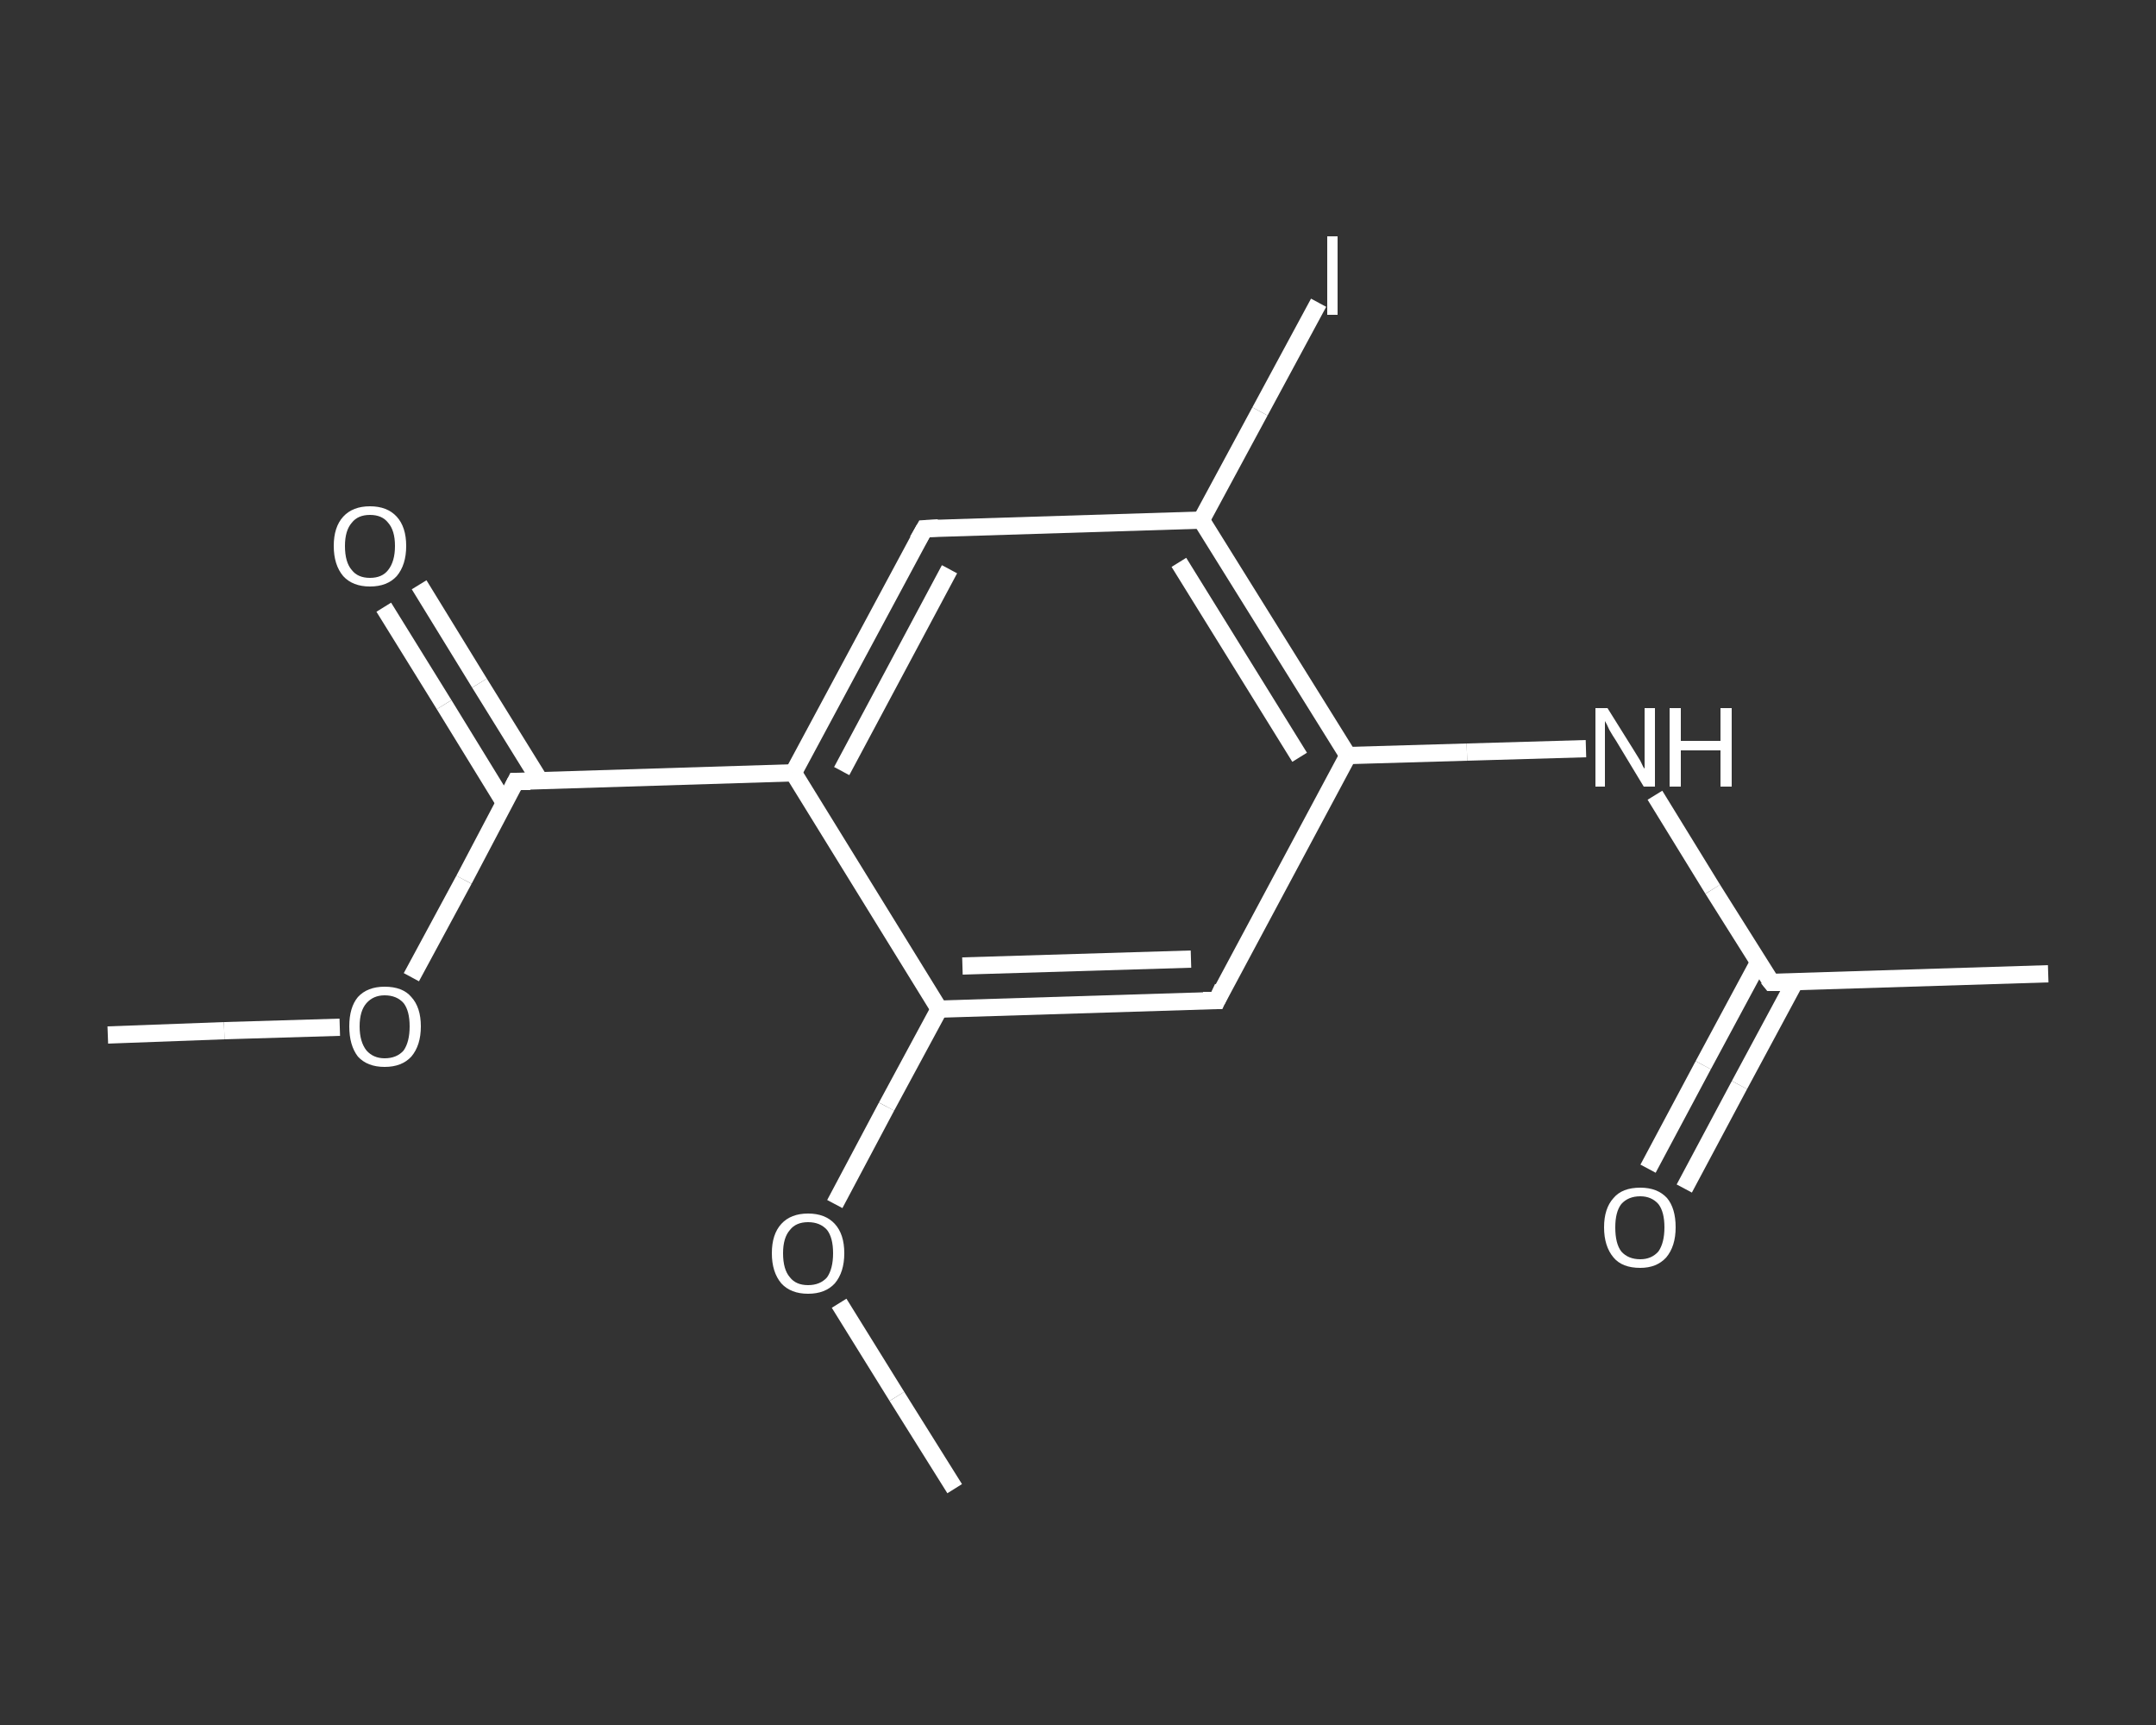 <?xml version='1.0' encoding='iso-8859-1'?>
<svg version='1.1' baseProfile='full'
              xmlns='http://www.w3.org/2000/svg'
                      xmlns:rdkit='http://www.rdkit.org/xml'
                      xmlns:xlink='http://www.w3.org/1999/xlink'
                  xml:space='preserve'
width='250px' height='200px' viewBox='0 0 250 200'>
<rect x="0" y="0" width="250" height="200" fill="#333333" stroke="none"/>
<!-- END OF HEADER -->
<rect style='opacity:1.0;fill:transparent;stroke:none' width='250.0' height='200.0' x='0.0' y='0.0'> </rect>
<path class='bond-0 atom-0 atom-1' d='M 12.5,120.0 L 26.0,119.5' style='fill:none;fill-rule:evenodd;stroke:#FFFFFF;stroke-width:2.0px;stroke-linecap:butt;stroke-linejoin:miter;stroke-opacity:1' />
<path class='bond-0 atom-0 atom-1' d='M 26.0,119.5 L 39.4,119.1' style='fill:none;fill-rule:evenodd;stroke:#FFFFFF;stroke-width:2.0px;stroke-linecap:butt;stroke-linejoin:miter;stroke-opacity:1' />
<path class='bond-1 atom-1 atom-2' d='M 47.7,113.3 L 53.8,102.0' style='fill:none;fill-rule:evenodd;stroke:#FFFFFF;stroke-width:2.0px;stroke-linecap:butt;stroke-linejoin:miter;stroke-opacity:1' />
<path class='bond-1 atom-1 atom-2' d='M 53.8,102.0 L 59.8,90.6' style='fill:none;fill-rule:evenodd;stroke:#FFFFFF;stroke-width:2.0px;stroke-linecap:butt;stroke-linejoin:miter;stroke-opacity:1' />
<path class='bond-2 atom-2 atom-3' d='M 62.6,90.5 L 55.6,79.2' style='fill:none;fill-rule:evenodd;stroke:#FFFFFF;stroke-width:2.0px;stroke-linecap:butt;stroke-linejoin:miter;stroke-opacity:1' />
<path class='bond-2 atom-2 atom-3' d='M 55.6,79.2 L 48.6,67.8' style='fill:none;fill-rule:evenodd;stroke:#FFFFFF;stroke-width:2.0px;stroke-linecap:butt;stroke-linejoin:miter;stroke-opacity:1' />
<path class='bond-2 atom-2 atom-3' d='M 58.5,93.1 L 51.5,81.7' style='fill:none;fill-rule:evenodd;stroke:#FFFFFF;stroke-width:2.0px;stroke-linecap:butt;stroke-linejoin:miter;stroke-opacity:1' />
<path class='bond-2 atom-2 atom-3' d='M 51.5,81.7 L 44.5,70.4' style='fill:none;fill-rule:evenodd;stroke:#FFFFFF;stroke-width:2.0px;stroke-linecap:butt;stroke-linejoin:miter;stroke-opacity:1' />
<path class='bond-3 atom-2 atom-4' d='M 59.8,90.6 L 92.0,89.6' style='fill:none;fill-rule:evenodd;stroke:#FFFFFF;stroke-width:2.0px;stroke-linecap:butt;stroke-linejoin:miter;stroke-opacity:1' />
<path class='bond-4 atom-4 atom-5' d='M 92.0,89.6 L 107.2,61.3' style='fill:none;fill-rule:evenodd;stroke:#FFFFFF;stroke-width:2.0px;stroke-linecap:butt;stroke-linejoin:miter;stroke-opacity:1' />
<path class='bond-4 atom-4 atom-5' d='M 97.6,89.4 L 110.1,66.0' style='fill:none;fill-rule:evenodd;stroke:#FFFFFF;stroke-width:2.0px;stroke-linecap:butt;stroke-linejoin:miter;stroke-opacity:1' />
<path class='bond-5 atom-5 atom-6' d='M 107.2,61.3 L 139.3,60.3' style='fill:none;fill-rule:evenodd;stroke:#FFFFFF;stroke-width:2.0px;stroke-linecap:butt;stroke-linejoin:miter;stroke-opacity:1' />
<path class='bond-6 atom-6 atom-7' d='M 139.3,60.3 L 146.1,47.7' style='fill:none;fill-rule:evenodd;stroke:#FFFFFF;stroke-width:2.0px;stroke-linecap:butt;stroke-linejoin:miter;stroke-opacity:1' />
<path class='bond-6 atom-6 atom-7' d='M 146.1,47.7 L 152.9,35.1' style='fill:none;fill-rule:evenodd;stroke:#FFFFFF;stroke-width:2.0px;stroke-linecap:butt;stroke-linejoin:miter;stroke-opacity:1' />
<path class='bond-7 atom-6 atom-8' d='M 139.3,60.3 L 156.3,87.6' style='fill:none;fill-rule:evenodd;stroke:#FFFFFF;stroke-width:2.0px;stroke-linecap:butt;stroke-linejoin:miter;stroke-opacity:1' />
<path class='bond-7 atom-6 atom-8' d='M 136.7,65.2 L 150.7,87.8' style='fill:none;fill-rule:evenodd;stroke:#FFFFFF;stroke-width:2.0px;stroke-linecap:butt;stroke-linejoin:miter;stroke-opacity:1' />
<path class='bond-8 atom-8 atom-9' d='M 156.3,87.6 L 170.1,87.2' style='fill:none;fill-rule:evenodd;stroke:#FFFFFF;stroke-width:2.0px;stroke-linecap:butt;stroke-linejoin:miter;stroke-opacity:1' />
<path class='bond-8 atom-8 atom-9' d='M 170.1,87.2 L 183.9,86.8' style='fill:none;fill-rule:evenodd;stroke:#FFFFFF;stroke-width:2.0px;stroke-linecap:butt;stroke-linejoin:miter;stroke-opacity:1' />
<path class='bond-9 atom-9 atom-10' d='M 191.9,92.2 L 198.6,103.1' style='fill:none;fill-rule:evenodd;stroke:#FFFFFF;stroke-width:2.0px;stroke-linecap:butt;stroke-linejoin:miter;stroke-opacity:1' />
<path class='bond-9 atom-9 atom-10' d='M 198.6,103.1 L 205.4,113.9' style='fill:none;fill-rule:evenodd;stroke:#FFFFFF;stroke-width:2.0px;stroke-linecap:butt;stroke-linejoin:miter;stroke-opacity:1' />
<path class='bond-10 atom-10 atom-11' d='M 205.4,113.9 L 237.5,112.9' style='fill:none;fill-rule:evenodd;stroke:#FFFFFF;stroke-width:2.0px;stroke-linecap:butt;stroke-linejoin:miter;stroke-opacity:1' />
<path class='bond-11 atom-10 atom-12' d='M 203.9,111.6 L 197.5,123.5' style='fill:none;fill-rule:evenodd;stroke:#FFFFFF;stroke-width:2.0px;stroke-linecap:butt;stroke-linejoin:miter;stroke-opacity:1' />
<path class='bond-11 atom-10 atom-12' d='M 197.5,123.5 L 191.1,135.5' style='fill:none;fill-rule:evenodd;stroke:#FFFFFF;stroke-width:2.0px;stroke-linecap:butt;stroke-linejoin:miter;stroke-opacity:1' />
<path class='bond-11 atom-10 atom-12' d='M 208.1,113.9 L 201.7,125.8' style='fill:none;fill-rule:evenodd;stroke:#FFFFFF;stroke-width:2.0px;stroke-linecap:butt;stroke-linejoin:miter;stroke-opacity:1' />
<path class='bond-11 atom-10 atom-12' d='M 201.7,125.8 L 195.3,137.8' style='fill:none;fill-rule:evenodd;stroke:#FFFFFF;stroke-width:2.0px;stroke-linecap:butt;stroke-linejoin:miter;stroke-opacity:1' />
<path class='bond-12 atom-8 atom-13' d='M 156.3,87.6 L 141.1,116.0' style='fill:none;fill-rule:evenodd;stroke:#FFFFFF;stroke-width:2.0px;stroke-linecap:butt;stroke-linejoin:miter;stroke-opacity:1' />
<path class='bond-13 atom-13 atom-14' d='M 141.1,116.0 L 108.9,117.0' style='fill:none;fill-rule:evenodd;stroke:#FFFFFF;stroke-width:2.0px;stroke-linecap:butt;stroke-linejoin:miter;stroke-opacity:1' />
<path class='bond-13 atom-13 atom-14' d='M 138.1,111.2 L 111.6,112.0' style='fill:none;fill-rule:evenodd;stroke:#FFFFFF;stroke-width:2.0px;stroke-linecap:butt;stroke-linejoin:miter;stroke-opacity:1' />
<path class='bond-14 atom-14 atom-15' d='M 108.9,117.0 L 102.8,128.3' style='fill:none;fill-rule:evenodd;stroke:#FFFFFF;stroke-width:2.0px;stroke-linecap:butt;stroke-linejoin:miter;stroke-opacity:1' />
<path class='bond-14 atom-14 atom-15' d='M 102.8,128.3 L 96.8,139.6' style='fill:none;fill-rule:evenodd;stroke:#FFFFFF;stroke-width:2.0px;stroke-linecap:butt;stroke-linejoin:miter;stroke-opacity:1' />
<path class='bond-15 atom-15 atom-16' d='M 97.3,151.1 L 104.0,161.9' style='fill:none;fill-rule:evenodd;stroke:#FFFFFF;stroke-width:2.0px;stroke-linecap:butt;stroke-linejoin:miter;stroke-opacity:1' />
<path class='bond-15 atom-15 atom-16' d='M 104.0,161.9 L 110.7,172.6' style='fill:none;fill-rule:evenodd;stroke:#FFFFFF;stroke-width:2.0px;stroke-linecap:butt;stroke-linejoin:miter;stroke-opacity:1' />
<path class='bond-16 atom-14 atom-4' d='M 108.9,117.0 L 92.0,89.6' style='fill:none;fill-rule:evenodd;stroke:#FFFFFF;stroke-width:2.0px;stroke-linecap:butt;stroke-linejoin:miter;stroke-opacity:1' />
<path d='M 59.5,91.2 L 59.8,90.6 L 61.5,90.6' style='fill:none;stroke:#FFFFFF;stroke-width:2.0px;stroke-linecap:butt;stroke-linejoin:miter;stroke-opacity:1;' />
<path d='M 106.4,62.7 L 107.2,61.3 L 108.8,61.2' style='fill:none;stroke:#FFFFFF;stroke-width:2.0px;stroke-linecap:butt;stroke-linejoin:miter;stroke-opacity:1;' />
<path d='M 205.0,113.4 L 205.4,113.9 L 207.0,113.9' style='fill:none;stroke:#FFFFFF;stroke-width:2.0px;stroke-linecap:butt;stroke-linejoin:miter;stroke-opacity:1;' />
<path d='M 141.8,114.5 L 141.1,116.0 L 139.5,116.0' style='fill:none;stroke:#FFFFFF;stroke-width:2.0px;stroke-linecap:butt;stroke-linejoin:miter;stroke-opacity:1;' />
<path class='atom-1' d='M 40.5 119.0
Q 40.5 116.8, 41.5 115.6
Q 42.6 114.4, 44.6 114.4
Q 46.7 114.4, 47.7 115.6
Q 48.8 116.8, 48.8 119.0
Q 48.8 121.2, 47.7 122.5
Q 46.6 123.7, 44.6 123.7
Q 42.6 123.7, 41.5 122.5
Q 40.5 121.2, 40.5 119.0
M 44.6 122.7
Q 46.0 122.7, 46.8 121.8
Q 47.5 120.8, 47.5 119.0
Q 47.5 117.2, 46.8 116.3
Q 46.0 115.4, 44.6 115.4
Q 43.3 115.4, 42.5 116.3
Q 41.7 117.2, 41.7 119.0
Q 41.7 120.8, 42.5 121.8
Q 43.3 122.7, 44.6 122.7
' fill='#FFFFFF'/>
<path class='atom-3' d='M 38.7 63.3
Q 38.7 61.1, 39.8 59.9
Q 40.9 58.7, 42.9 58.7
Q 44.9 58.7, 46.0 59.9
Q 47.1 61.1, 47.1 63.3
Q 47.1 65.5, 46.0 66.8
Q 44.9 68.0, 42.9 68.0
Q 40.9 68.0, 39.8 66.8
Q 38.7 65.5, 38.7 63.3
M 42.9 67.0
Q 44.3 67.0, 45.0 66.1
Q 45.8 65.1, 45.8 63.3
Q 45.8 61.5, 45.0 60.6
Q 44.3 59.7, 42.9 59.7
Q 41.5 59.7, 40.8 60.6
Q 40.0 61.5, 40.0 63.3
Q 40.0 65.2, 40.8 66.1
Q 41.5 67.0, 42.9 67.0
' fill='#FFFFFF'/>
<path class='atom-7' d='M 153.9 27.4
L 155.1 27.4
L 155.1 36.5
L 153.9 36.5
L 153.9 27.4
' fill='#FFFFFF'/>
<path class='atom-9' d='M 186.4 82.1
L 189.4 86.9
Q 189.7 87.4, 190.2 88.2
Q 190.6 89.1, 190.7 89.1
L 190.7 82.1
L 191.9 82.1
L 191.9 91.2
L 190.6 91.2
L 187.4 85.9
Q 187.0 85.3, 186.6 84.6
Q 186.3 83.9, 186.1 83.6
L 186.1 91.2
L 185.0 91.2
L 185.0 82.1
L 186.4 82.1
' fill='#FFFFFF'/>
<path class='atom-9' d='M 193.6 82.1
L 194.9 82.1
L 194.9 85.9
L 199.5 85.9
L 199.5 82.1
L 200.8 82.1
L 200.8 91.2
L 199.5 91.2
L 199.5 87.0
L 194.9 87.0
L 194.9 91.2
L 193.6 91.2
L 193.6 82.1
' fill='#FFFFFF'/>
<path class='atom-12' d='M 186.0 142.3
Q 186.0 140.1, 187.1 138.9
Q 188.1 137.7, 190.2 137.7
Q 192.2 137.7, 193.3 138.9
Q 194.3 140.1, 194.3 142.3
Q 194.3 144.5, 193.2 145.8
Q 192.1 147.0, 190.2 147.0
Q 188.1 147.0, 187.1 145.8
Q 186.0 144.5, 186.0 142.3
M 190.2 146.0
Q 191.5 146.0, 192.3 145.1
Q 193.0 144.1, 193.0 142.3
Q 193.0 140.5, 192.3 139.6
Q 191.5 138.7, 190.2 138.7
Q 188.8 138.7, 188.0 139.6
Q 187.3 140.5, 187.3 142.3
Q 187.3 144.2, 188.0 145.1
Q 188.8 146.0, 190.2 146.0
' fill='#FFFFFF'/>
<path class='atom-15' d='M 89.5 145.3
Q 89.5 143.1, 90.6 141.9
Q 91.7 140.7, 93.7 140.7
Q 95.7 140.7, 96.8 141.9
Q 97.9 143.1, 97.9 145.3
Q 97.9 147.5, 96.8 148.8
Q 95.7 150.0, 93.7 150.0
Q 91.7 150.0, 90.6 148.8
Q 89.5 147.5, 89.5 145.3
M 93.7 149.0
Q 95.1 149.0, 95.9 148.1
Q 96.6 147.1, 96.6 145.3
Q 96.6 143.5, 95.9 142.6
Q 95.1 141.7, 93.7 141.7
Q 92.3 141.7, 91.6 142.6
Q 90.8 143.5, 90.8 145.3
Q 90.8 147.2, 91.6 148.1
Q 92.3 149.0, 93.7 149.0
' fill='#FFFFFF'/>
</svg>

